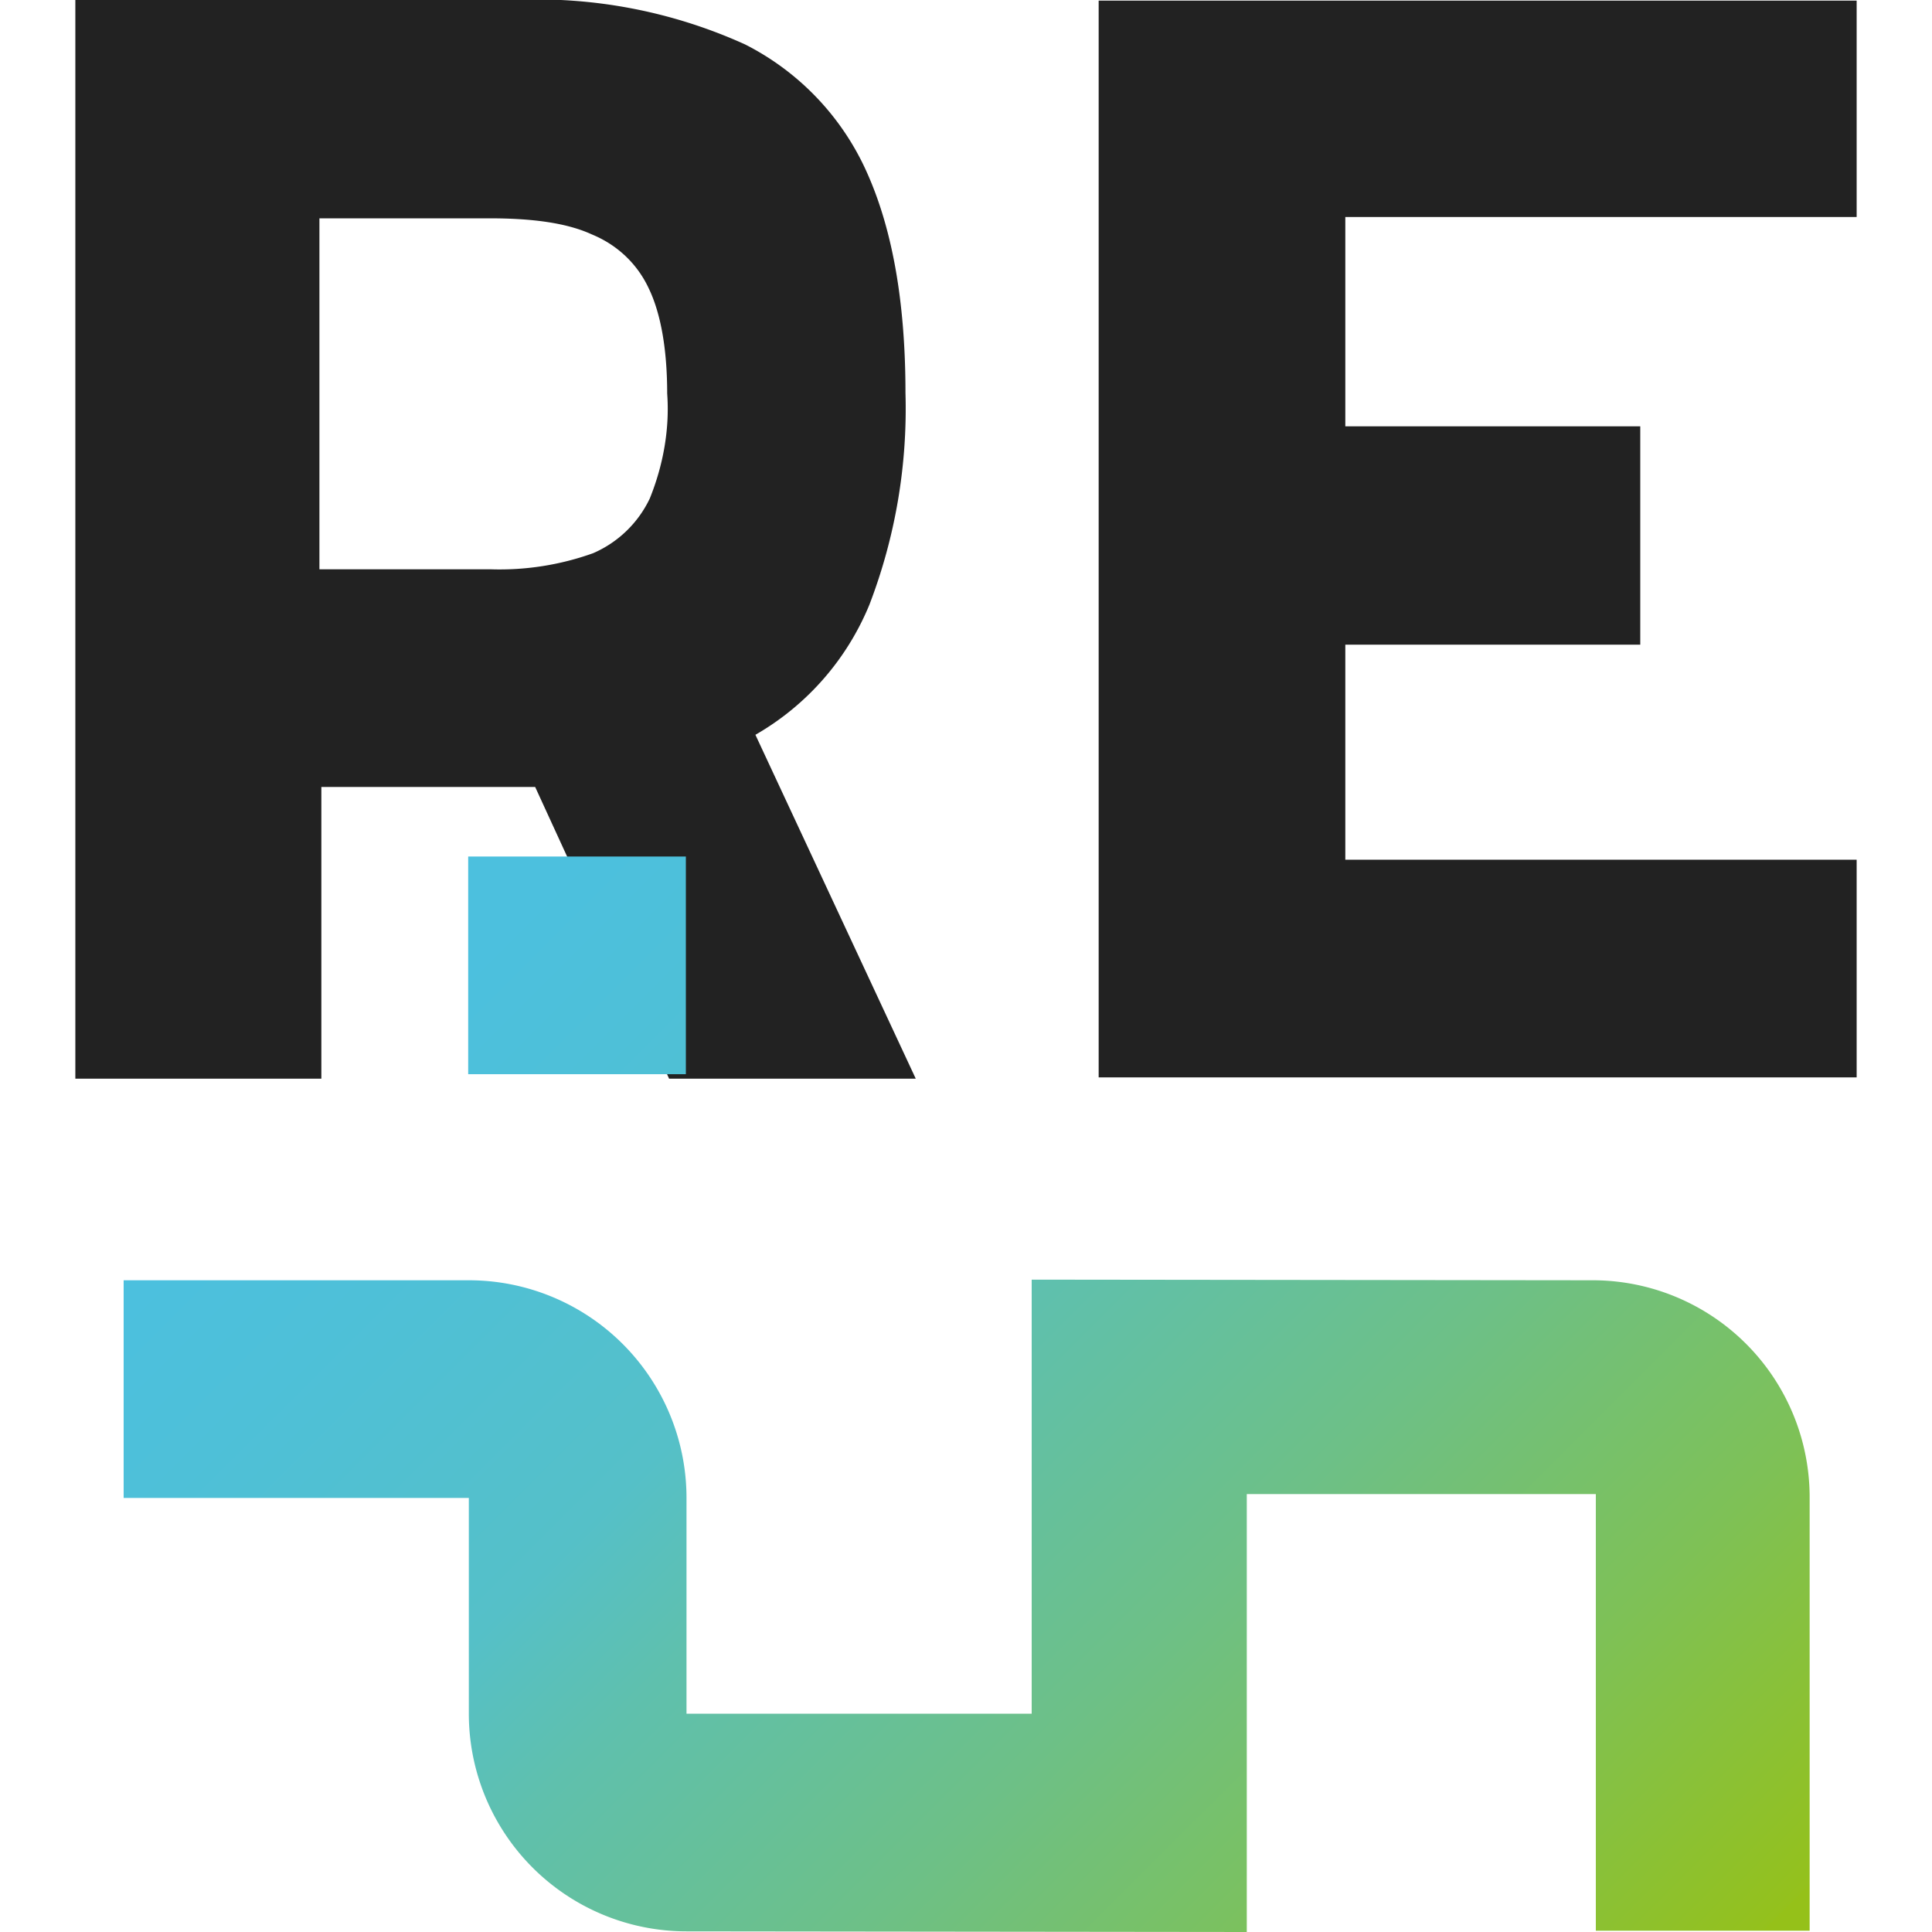 <!-- Generated by Synchron.io | https://synchron.io  -->
<svg xmlns="http://www.w3.org/2000/svg" xml:space="preserve" viewBox="0 0 300 300">
  <path fill="#222" d="M11.7.1v167.4h38.2v-45.3h33.2l20.8 45.3h38.3l-24.9-53.4c8-4.6 14.2-11.7 17.7-20.2a84.9 84.9 0 0 0 5.6-32.9c0-13.6-1.9-24.9-5.8-33.8a41 41 0 0 0-19.1-20.3 78.2 78.2 0 0 0-36-6.9h-68m89.2 77.4a17.4 17.4 0 0 1-8.8 8.5 43 43 0 0 1-15.9 2.5H49.6V33.9H76c6.6 0 12 .7 15.9 2.5 3.9 1.6 7 4.5 8.8 8.3 1.9 3.9 2.9 9.5 2.9 16.4.4 5.5-.6 11.1-2.7 16.3zm108 22.7h45.8V66.2h-45.8V33.7h79.4V.1H170.6v167.2h117.7v-33.8h-79.4v-33.4z"/>
  <linearGradient id="a" x1="73.6" x2="249" y1="873.9" y2="1049.4" gradientTransform="translate(0 -724.9)" gradientUnits="userSpaceOnUse">
    <stop offset="0" stop-color="#4cc0de"/>
    <stop offset=".1" stop-color="#4ec0d8"/>
    <stop offset=".3" stop-color="#55c0c8"/>
    <stop offset=".4" stop-color="#5fc0ad"/>
    <stop offset=".6" stop-color="#6dc087"/>
    <stop offset=".8" stop-color="#7ec156"/>
    <stop offset="1" stop-color="#94c11c"/>
    <stop offset="1" stop-color="#95c119"/>
  </linearGradient>
  <path fill="url(#a)" d="M106.4 166.8H72.7V133h33.8v33.8zm141.1 32-87.3-.1v67.4h-53.6v-33.5a33.8 33.8 0 0 0-33.8-33.8H19.2v33.8h53.6v33.5a33.8 33.8 0 0 0 33.8 33.8l87 .1v-68h54.2v67.8H281v-67.5a33.7 33.7 0 0 0-33.5-33.5z"/>
</svg>